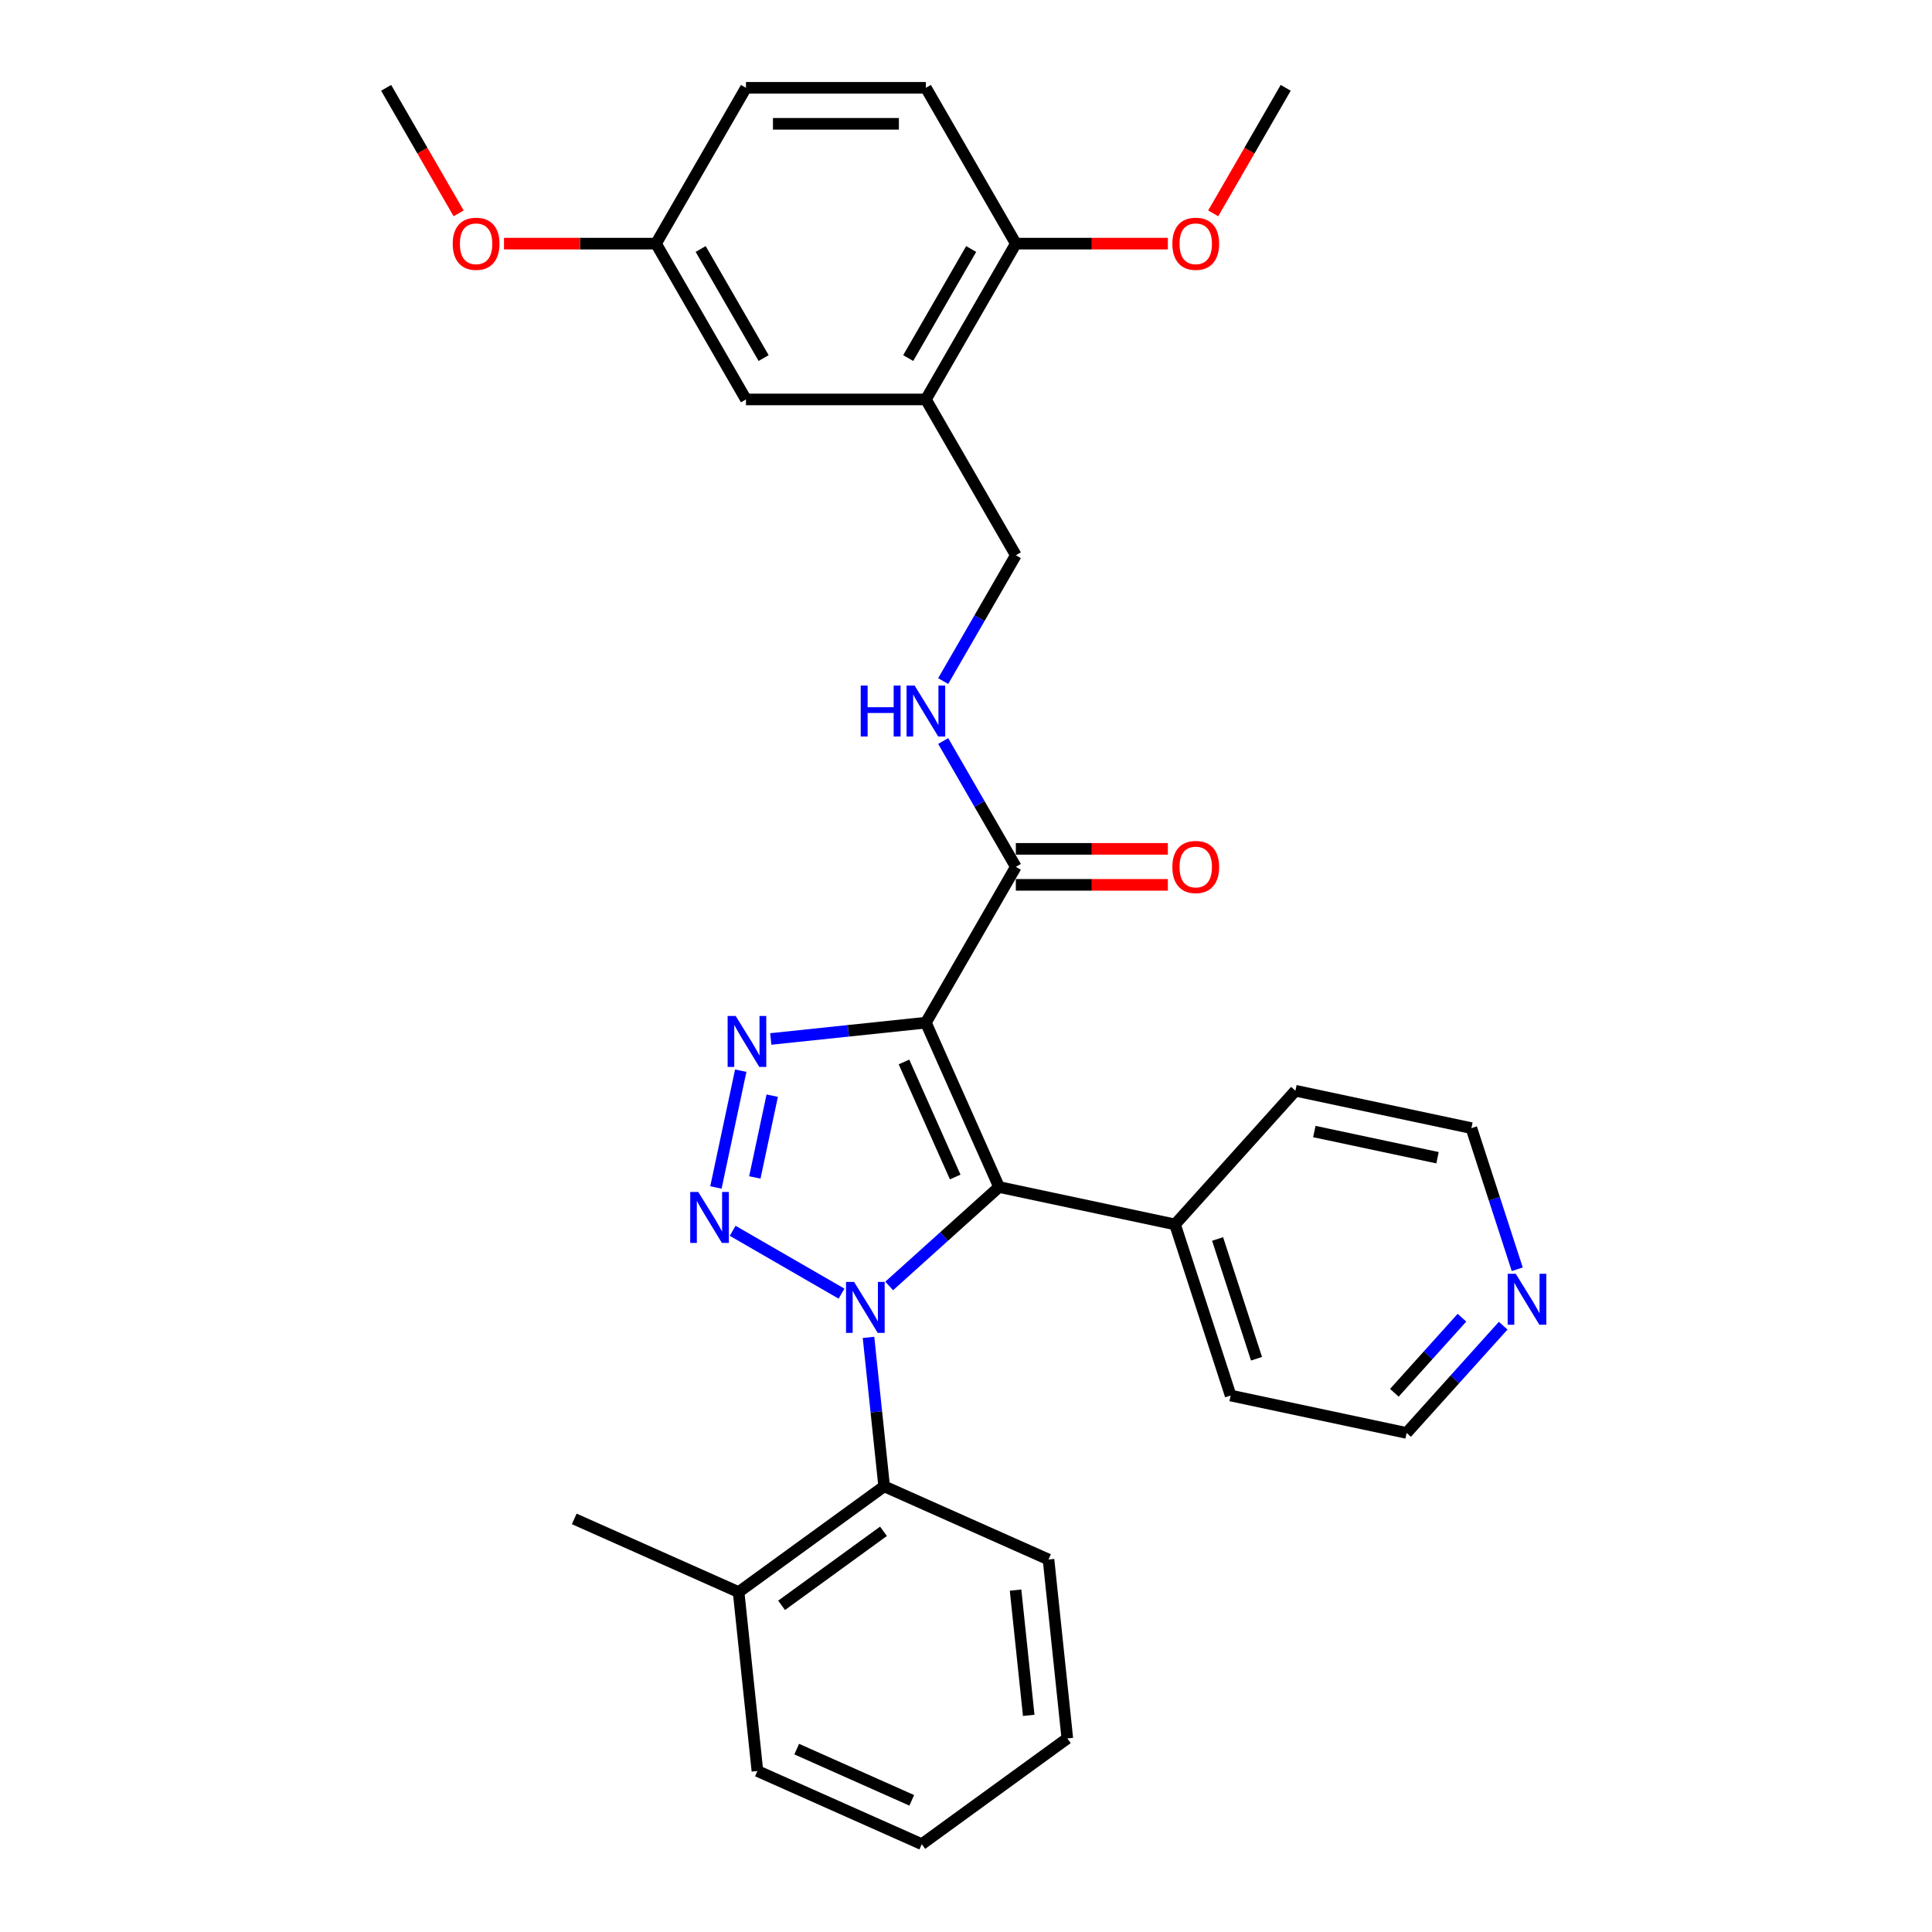 <?xml version='1.0' encoding='iso-8859-1'?>
<svg version='1.1' baseProfile='full'
              xmlns='http://www.w3.org/2000/svg'
                      xmlns:rdkit='http://www.rdkit.org/xml'
                      xmlns:xlink='http://www.w3.org/1999/xlink'
                  xml:space='preserve'
width='1000px' height='1000px' viewBox='0 0 1000 1000'>
<!-- END OF HEADER -->
<rect style='opacity:1.0;fill:#FFFFFF;stroke:none' width='1000' height='1000' x='0' y='0'> </rect>
<path class='bond-0' d='M 435.576,669.592 L 379.233,637.063' style='fill:none;fill-rule:evenodd;stroke:#0000FF;stroke-width:6px;stroke-linecap:butt;stroke-linejoin:miter;stroke-opacity:1' />
<path class='bond-2' d='M 460.235,665.609 L 488.672,640.005' style='fill:none;fill-rule:evenodd;stroke:#0000FF;stroke-width:6px;stroke-linecap:butt;stroke-linejoin:miter;stroke-opacity:1' />
<path class='bond-2' d='M 488.672,640.005 L 517.109,614.4' style='fill:none;fill-rule:evenodd;stroke:#000000;stroke-width:6px;stroke-linecap:butt;stroke-linejoin:miter;stroke-opacity:1' />
<path class='bond-5' d='M 449.536,692.225 L 453.588,730.774' style='fill:none;fill-rule:evenodd;stroke:#0000FF;stroke-width:6px;stroke-linecap:butt;stroke-linejoin:miter;stroke-opacity:1' />
<path class='bond-5' d='M 453.588,730.774 L 457.64,769.322' style='fill:none;fill-rule:evenodd;stroke:#000000;stroke-width:6px;stroke-linecap:butt;stroke-linejoin:miter;stroke-opacity:1' />
<path class='bond-3' d='M 370.558,614.636 L 383.408,554.181' style='fill:none;fill-rule:evenodd;stroke:#0000FF;stroke-width:6px;stroke-linecap:butt;stroke-linejoin:miter;stroke-opacity:1' />
<path class='bond-3' d='M 390.702,609.44 L 399.697,567.121' style='fill:none;fill-rule:evenodd;stroke:#0000FF;stroke-width:6px;stroke-linecap:butt;stroke-linejoin:miter;stroke-opacity:1' />
<path class='bond-1' d='M 479.233,529.329 L 517.109,614.4' style='fill:none;fill-rule:evenodd;stroke:#000000;stroke-width:6px;stroke-linecap:butt;stroke-linejoin:miter;stroke-opacity:1' />
<path class='bond-1' d='M 467.9,549.665 L 494.413,609.215' style='fill:none;fill-rule:evenodd;stroke:#000000;stroke-width:6px;stroke-linecap:butt;stroke-linejoin:miter;stroke-opacity:1' />
<path class='bond-4' d='M 479.233,529.329 L 525.793,448.683' style='fill:none;fill-rule:evenodd;stroke:#000000;stroke-width:6px;stroke-linecap:butt;stroke-linejoin:miter;stroke-opacity:1' />
<path class='bond-31' d='M 479.233,529.329 L 439.091,533.548' style='fill:none;fill-rule:evenodd;stroke:#000000;stroke-width:6px;stroke-linecap:butt;stroke-linejoin:miter;stroke-opacity:1' />
<path class='bond-31' d='M 439.091,533.548 L 398.95,537.767' style='fill:none;fill-rule:evenodd;stroke:#0000FF;stroke-width:6px;stroke-linecap:butt;stroke-linejoin:miter;stroke-opacity:1' />
<path class='bond-8' d='M 517.109,614.4 L 608.195,633.761' style='fill:none;fill-rule:evenodd;stroke:#000000;stroke-width:6px;stroke-linecap:butt;stroke-linejoin:miter;stroke-opacity:1' />
<path class='bond-7' d='M 525.793,448.683 L 506.992,416.118' style='fill:none;fill-rule:evenodd;stroke:#000000;stroke-width:6px;stroke-linecap:butt;stroke-linejoin:miter;stroke-opacity:1' />
<path class='bond-7' d='M 506.992,416.118 L 488.19,383.552' style='fill:none;fill-rule:evenodd;stroke:#0000FF;stroke-width:6px;stroke-linecap:butt;stroke-linejoin:miter;stroke-opacity:1' />
<path class='bond-12' d='M 525.793,457.996 L 565.137,457.996' style='fill:none;fill-rule:evenodd;stroke:#000000;stroke-width:6px;stroke-linecap:butt;stroke-linejoin:miter;stroke-opacity:1' />
<path class='bond-12' d='M 565.137,457.996 L 604.481,457.996' style='fill:none;fill-rule:evenodd;stroke:#FF0000;stroke-width:6px;stroke-linecap:butt;stroke-linejoin:miter;stroke-opacity:1' />
<path class='bond-12' d='M 525.793,439.371 L 565.137,439.371' style='fill:none;fill-rule:evenodd;stroke:#000000;stroke-width:6px;stroke-linecap:butt;stroke-linejoin:miter;stroke-opacity:1' />
<path class='bond-12' d='M 565.137,439.371 L 604.481,439.371' style='fill:none;fill-rule:evenodd;stroke:#FF0000;stroke-width:6px;stroke-linecap:butt;stroke-linejoin:miter;stroke-opacity:1' />
<path class='bond-13' d='M 457.64,769.322 L 382.302,824.058' style='fill:none;fill-rule:evenodd;stroke:#000000;stroke-width:6px;stroke-linecap:butt;stroke-linejoin:miter;stroke-opacity:1' />
<path class='bond-13' d='M 457.286,792.6 L 404.55,830.915' style='fill:none;fill-rule:evenodd;stroke:#000000;stroke-width:6px;stroke-linecap:butt;stroke-linejoin:miter;stroke-opacity:1' />
<path class='bond-19' d='M 457.64,769.322 L 542.71,807.198' style='fill:none;fill-rule:evenodd;stroke:#000000;stroke-width:6px;stroke-linecap:butt;stroke-linejoin:miter;stroke-opacity:1' />
<path class='bond-6' d='M 479.233,206.746 L 525.793,287.392' style='fill:none;fill-rule:evenodd;stroke:#000000;stroke-width:6px;stroke-linecap:butt;stroke-linejoin:miter;stroke-opacity:1' />
<path class='bond-10' d='M 479.233,206.746 L 525.793,126.1' style='fill:none;fill-rule:evenodd;stroke:#000000;stroke-width:6px;stroke-linecap:butt;stroke-linejoin:miter;stroke-opacity:1' />
<path class='bond-10' d='M 470.088,185.337 L 502.68,128.885' style='fill:none;fill-rule:evenodd;stroke:#000000;stroke-width:6px;stroke-linecap:butt;stroke-linejoin:miter;stroke-opacity:1' />
<path class='bond-11' d='M 479.233,206.746 L 386.111,206.746' style='fill:none;fill-rule:evenodd;stroke:#000000;stroke-width:6px;stroke-linecap:butt;stroke-linejoin:miter;stroke-opacity:1' />
<path class='bond-9' d='M 488.19,352.524 L 506.992,319.958' style='fill:none;fill-rule:evenodd;stroke:#0000FF;stroke-width:6px;stroke-linecap:butt;stroke-linejoin:miter;stroke-opacity:1' />
<path class='bond-9' d='M 506.992,319.958 L 525.793,287.392' style='fill:none;fill-rule:evenodd;stroke:#000000;stroke-width:6px;stroke-linecap:butt;stroke-linejoin:miter;stroke-opacity:1' />
<path class='bond-23' d='M 608.195,633.761 L 670.506,564.558' style='fill:none;fill-rule:evenodd;stroke:#000000;stroke-width:6px;stroke-linecap:butt;stroke-linejoin:miter;stroke-opacity:1' />
<path class='bond-24' d='M 608.195,633.761 L 636.972,722.325' style='fill:none;fill-rule:evenodd;stroke:#000000;stroke-width:6px;stroke-linecap:butt;stroke-linejoin:miter;stroke-opacity:1' />
<path class='bond-24' d='M 630.225,641.291 L 650.368,703.285' style='fill:none;fill-rule:evenodd;stroke:#000000;stroke-width:6px;stroke-linecap:butt;stroke-linejoin:miter;stroke-opacity:1' />
<path class='bond-15' d='M 525.793,126.1 L 479.233,45.455' style='fill:none;fill-rule:evenodd;stroke:#000000;stroke-width:6px;stroke-linecap:butt;stroke-linejoin:miter;stroke-opacity:1' />
<path class='bond-18' d='M 525.793,126.1 L 565.137,126.1' style='fill:none;fill-rule:evenodd;stroke:#000000;stroke-width:6px;stroke-linecap:butt;stroke-linejoin:miter;stroke-opacity:1' />
<path class='bond-18' d='M 565.137,126.1 L 604.481,126.1' style='fill:none;fill-rule:evenodd;stroke:#FF0000;stroke-width:6px;stroke-linecap:butt;stroke-linejoin:miter;stroke-opacity:1' />
<path class='bond-16' d='M 386.111,206.746 L 339.55,126.1' style='fill:none;fill-rule:evenodd;stroke:#000000;stroke-width:6px;stroke-linecap:butt;stroke-linejoin:miter;stroke-opacity:1' />
<path class='bond-16' d='M 395.256,185.337 L 362.663,128.885' style='fill:none;fill-rule:evenodd;stroke:#000000;stroke-width:6px;stroke-linecap:butt;stroke-linejoin:miter;stroke-opacity:1' />
<path class='bond-25' d='M 382.302,824.058 L 297.232,786.182' style='fill:none;fill-rule:evenodd;stroke:#000000;stroke-width:6px;stroke-linecap:butt;stroke-linejoin:miter;stroke-opacity:1' />
<path class='bond-26' d='M 382.302,824.058 L 392.036,916.669' style='fill:none;fill-rule:evenodd;stroke:#000000;stroke-width:6px;stroke-linecap:butt;stroke-linejoin:miter;stroke-opacity:1' />
<path class='bond-14' d='M 778.04,686.176 L 753.049,713.931' style='fill:none;fill-rule:evenodd;stroke:#0000FF;stroke-width:6px;stroke-linecap:butt;stroke-linejoin:miter;stroke-opacity:1' />
<path class='bond-14' d='M 753.049,713.931 L 728.058,741.686' style='fill:none;fill-rule:evenodd;stroke:#000000;stroke-width:6px;stroke-linecap:butt;stroke-linejoin:miter;stroke-opacity:1' />
<path class='bond-14' d='M 756.702,682.041 L 739.208,701.469' style='fill:none;fill-rule:evenodd;stroke:#0000FF;stroke-width:6px;stroke-linecap:butt;stroke-linejoin:miter;stroke-opacity:1' />
<path class='bond-14' d='M 739.208,701.469 L 721.715,720.898' style='fill:none;fill-rule:evenodd;stroke:#000000;stroke-width:6px;stroke-linecap:butt;stroke-linejoin:miter;stroke-opacity:1' />
<path class='bond-33' d='M 785.328,656.969 L 773.46,620.444' style='fill:none;fill-rule:evenodd;stroke:#0000FF;stroke-width:6px;stroke-linecap:butt;stroke-linejoin:miter;stroke-opacity:1' />
<path class='bond-33' d='M 773.46,620.444 L 761.593,583.919' style='fill:none;fill-rule:evenodd;stroke:#000000;stroke-width:6px;stroke-linecap:butt;stroke-linejoin:miter;stroke-opacity:1' />
<path class='bond-34' d='M 479.233,45.455 L 386.111,45.455' style='fill:none;fill-rule:evenodd;stroke:#000000;stroke-width:6px;stroke-linecap:butt;stroke-linejoin:miter;stroke-opacity:1' />
<path class='bond-34' d='M 465.264,64.079 L 400.079,64.079' style='fill:none;fill-rule:evenodd;stroke:#000000;stroke-width:6px;stroke-linecap:butt;stroke-linejoin:miter;stroke-opacity:1' />
<path class='bond-17' d='M 339.55,126.1 L 386.111,45.455' style='fill:none;fill-rule:evenodd;stroke:#000000;stroke-width:6px;stroke-linecap:butt;stroke-linejoin:miter;stroke-opacity:1' />
<path class='bond-20' d='M 339.55,126.1 L 300.206,126.1' style='fill:none;fill-rule:evenodd;stroke:#000000;stroke-width:6px;stroke-linecap:butt;stroke-linejoin:miter;stroke-opacity:1' />
<path class='bond-20' d='M 300.206,126.1 L 260.862,126.1' style='fill:none;fill-rule:evenodd;stroke:#FF0000;stroke-width:6px;stroke-linecap:butt;stroke-linejoin:miter;stroke-opacity:1' />
<path class='bond-27' d='M 627.958,110.437 L 646.717,77.946' style='fill:none;fill-rule:evenodd;stroke:#FF0000;stroke-width:6px;stroke-linecap:butt;stroke-linejoin:miter;stroke-opacity:1' />
<path class='bond-27' d='M 646.717,77.946 L 665.476,45.455' style='fill:none;fill-rule:evenodd;stroke:#000000;stroke-width:6px;stroke-linecap:butt;stroke-linejoin:miter;stroke-opacity:1' />
<path class='bond-29' d='M 542.71,807.198 L 552.444,899.81' style='fill:none;fill-rule:evenodd;stroke:#000000;stroke-width:6px;stroke-linecap:butt;stroke-linejoin:miter;stroke-opacity:1' />
<path class='bond-29' d='M 525.648,823.037 L 532.462,887.865' style='fill:none;fill-rule:evenodd;stroke:#000000;stroke-width:6px;stroke-linecap:butt;stroke-linejoin:miter;stroke-opacity:1' />
<path class='bond-28' d='M 237.385,110.437 L 218.626,77.946' style='fill:none;fill-rule:evenodd;stroke:#FF0000;stroke-width:6px;stroke-linecap:butt;stroke-linejoin:miter;stroke-opacity:1' />
<path class='bond-28' d='M 218.626,77.946 L 199.867,45.455' style='fill:none;fill-rule:evenodd;stroke:#000000;stroke-width:6px;stroke-linecap:butt;stroke-linejoin:miter;stroke-opacity:1' />
<path class='bond-21' d='M 761.593,583.919 L 670.506,564.558' style='fill:none;fill-rule:evenodd;stroke:#000000;stroke-width:6px;stroke-linecap:butt;stroke-linejoin:miter;stroke-opacity:1' />
<path class='bond-21' d='M 744.058,599.233 L 680.297,585.68' style='fill:none;fill-rule:evenodd;stroke:#000000;stroke-width:6px;stroke-linecap:butt;stroke-linejoin:miter;stroke-opacity:1' />
<path class='bond-22' d='M 728.058,741.686 L 636.972,722.325' style='fill:none;fill-rule:evenodd;stroke:#000000;stroke-width:6px;stroke-linecap:butt;stroke-linejoin:miter;stroke-opacity:1' />
<path class='bond-32' d='M 392.036,916.669 L 477.107,954.545' style='fill:none;fill-rule:evenodd;stroke:#000000;stroke-width:6px;stroke-linecap:butt;stroke-linejoin:miter;stroke-opacity:1' />
<path class='bond-32' d='M 412.372,905.337 L 471.922,931.85' style='fill:none;fill-rule:evenodd;stroke:#000000;stroke-width:6px;stroke-linecap:butt;stroke-linejoin:miter;stroke-opacity:1' />
<path class='bond-30' d='M 552.444,899.81 L 477.107,954.545' style='fill:none;fill-rule:evenodd;stroke:#000000;stroke-width:6px;stroke-linecap:butt;stroke-linejoin:miter;stroke-opacity:1' />
<path  class='atom-0' d='M 442.076 663.525
L 450.718 677.493
Q 451.575 678.871, 452.953 681.367
Q 454.331 683.862, 454.406 684.011
L 454.406 663.525
L 457.907 663.525
L 457.907 689.897
L 454.294 689.897
L 445.019 674.625
Q 443.939 672.837, 442.784 670.788
Q 441.667 668.739, 441.331 668.106
L 441.331 689.897
L 437.904 689.897
L 437.904 663.525
L 442.076 663.525
' fill='#0000FF'/>
<path  class='atom-1' d='M 361.43 616.964
L 370.072 630.932
Q 370.929 632.31, 372.307 634.806
Q 373.685 637.302, 373.76 637.451
L 373.76 616.964
L 377.261 616.964
L 377.261 643.336
L 373.648 643.336
L 364.373 628.064
Q 363.293 626.276, 362.138 624.227
Q 361.021 622.179, 360.686 621.545
L 360.686 643.336
L 357.259 643.336
L 357.259 616.964
L 361.43 616.964
' fill='#0000FF'/>
<path  class='atom-4' d='M 380.792 525.877
L 389.433 539.845
Q 390.29 541.223, 391.668 543.719
Q 393.046 546.215, 393.121 546.364
L 393.121 525.877
L 396.622 525.877
L 396.622 552.249
L 393.009 552.249
L 383.734 536.977
Q 382.654 535.189, 381.499 533.141
Q 380.382 531.092, 380.047 530.459
L 380.047 552.249
L 376.62 552.249
L 376.62 525.877
L 380.792 525.877
' fill='#0000FF'/>
<path  class='atom-8' d='M 445.504 354.852
L 449.08 354.852
L 449.08 366.063
L 462.564 366.063
L 462.564 354.852
L 466.14 354.852
L 466.14 381.224
L 462.564 381.224
L 462.564 369.043
L 449.08 369.043
L 449.08 381.224
L 445.504 381.224
L 445.504 354.852
' fill='#0000FF'/>
<path  class='atom-8' d='M 473.403 354.852
L 482.045 368.82
Q 482.902 370.198, 484.28 372.694
Q 485.658 375.189, 485.732 375.338
L 485.732 354.852
L 489.234 354.852
L 489.234 381.224
L 485.621 381.224
L 476.346 365.952
Q 475.266 364.164, 474.111 362.115
Q 472.993 360.066, 472.658 359.433
L 472.658 381.224
L 469.231 381.224
L 469.231 354.852
L 473.403 354.852
' fill='#0000FF'/>
<path  class='atom-13' d='M 606.809 448.758
Q 606.809 442.426, 609.938 438.887
Q 613.067 435.348, 618.915 435.348
Q 624.763 435.348, 627.892 438.887
Q 631.021 442.426, 631.021 448.758
Q 631.021 455.165, 627.855 458.815
Q 624.689 462.428, 618.915 462.428
Q 613.104 462.428, 609.938 458.815
Q 606.809 455.202, 606.809 448.758
M 618.915 459.448
Q 622.938 459.448, 625.098 456.766
Q 627.296 454.047, 627.296 448.758
Q 627.296 443.58, 625.098 440.973
Q 622.938 438.328, 618.915 438.328
Q 614.892 438.328, 612.695 440.936
Q 610.534 443.543, 610.534 448.758
Q 610.534 454.084, 612.695 456.766
Q 614.892 459.448, 618.915 459.448
' fill='#FF0000'/>
<path  class='atom-15' d='M 784.54 659.297
L 793.181 673.266
Q 794.038 674.644, 795.416 677.139
Q 796.794 679.635, 796.869 679.784
L 796.869 659.297
L 800.37 659.297
L 800.37 685.669
L 796.757 685.669
L 787.482 670.397
Q 786.402 668.61, 785.247 666.561
Q 784.13 664.512, 783.795 663.879
L 783.795 685.669
L 780.368 685.669
L 780.368 659.297
L 784.54 659.297
' fill='#0000FF'/>
<path  class='atom-19' d='M 606.809 126.175
Q 606.809 119.843, 609.938 116.304
Q 613.067 112.765, 618.915 112.765
Q 624.763 112.765, 627.892 116.304
Q 631.021 119.843, 631.021 126.175
Q 631.021 132.582, 627.855 136.232
Q 624.689 139.845, 618.915 139.845
Q 613.104 139.845, 609.938 136.232
Q 606.809 132.619, 606.809 126.175
M 618.915 136.865
Q 622.938 136.865, 625.098 134.183
Q 627.296 131.464, 627.296 126.175
Q 627.296 120.997, 625.098 118.39
Q 622.938 115.745, 618.915 115.745
Q 614.892 115.745, 612.695 118.353
Q 610.534 120.96, 610.534 126.175
Q 610.534 131.501, 612.695 134.183
Q 614.892 136.865, 618.915 136.865
' fill='#FF0000'/>
<path  class='atom-21' d='M 234.322 126.175
Q 234.322 119.843, 237.451 116.304
Q 240.58 112.765, 246.428 112.765
Q 252.276 112.765, 255.405 116.304
Q 258.534 119.843, 258.534 126.175
Q 258.534 132.582, 255.368 136.232
Q 252.202 139.845, 246.428 139.845
Q 240.617 139.845, 237.451 136.232
Q 234.322 132.619, 234.322 126.175
M 246.428 136.865
Q 250.451 136.865, 252.612 134.183
Q 254.809 131.464, 254.809 126.175
Q 254.809 120.997, 252.612 118.39
Q 250.451 115.745, 246.428 115.745
Q 242.405 115.745, 240.208 118.353
Q 238.047 120.96, 238.047 126.175
Q 238.047 131.501, 240.208 134.183
Q 242.405 136.865, 246.428 136.865
' fill='#FF0000'/>
</svg>
